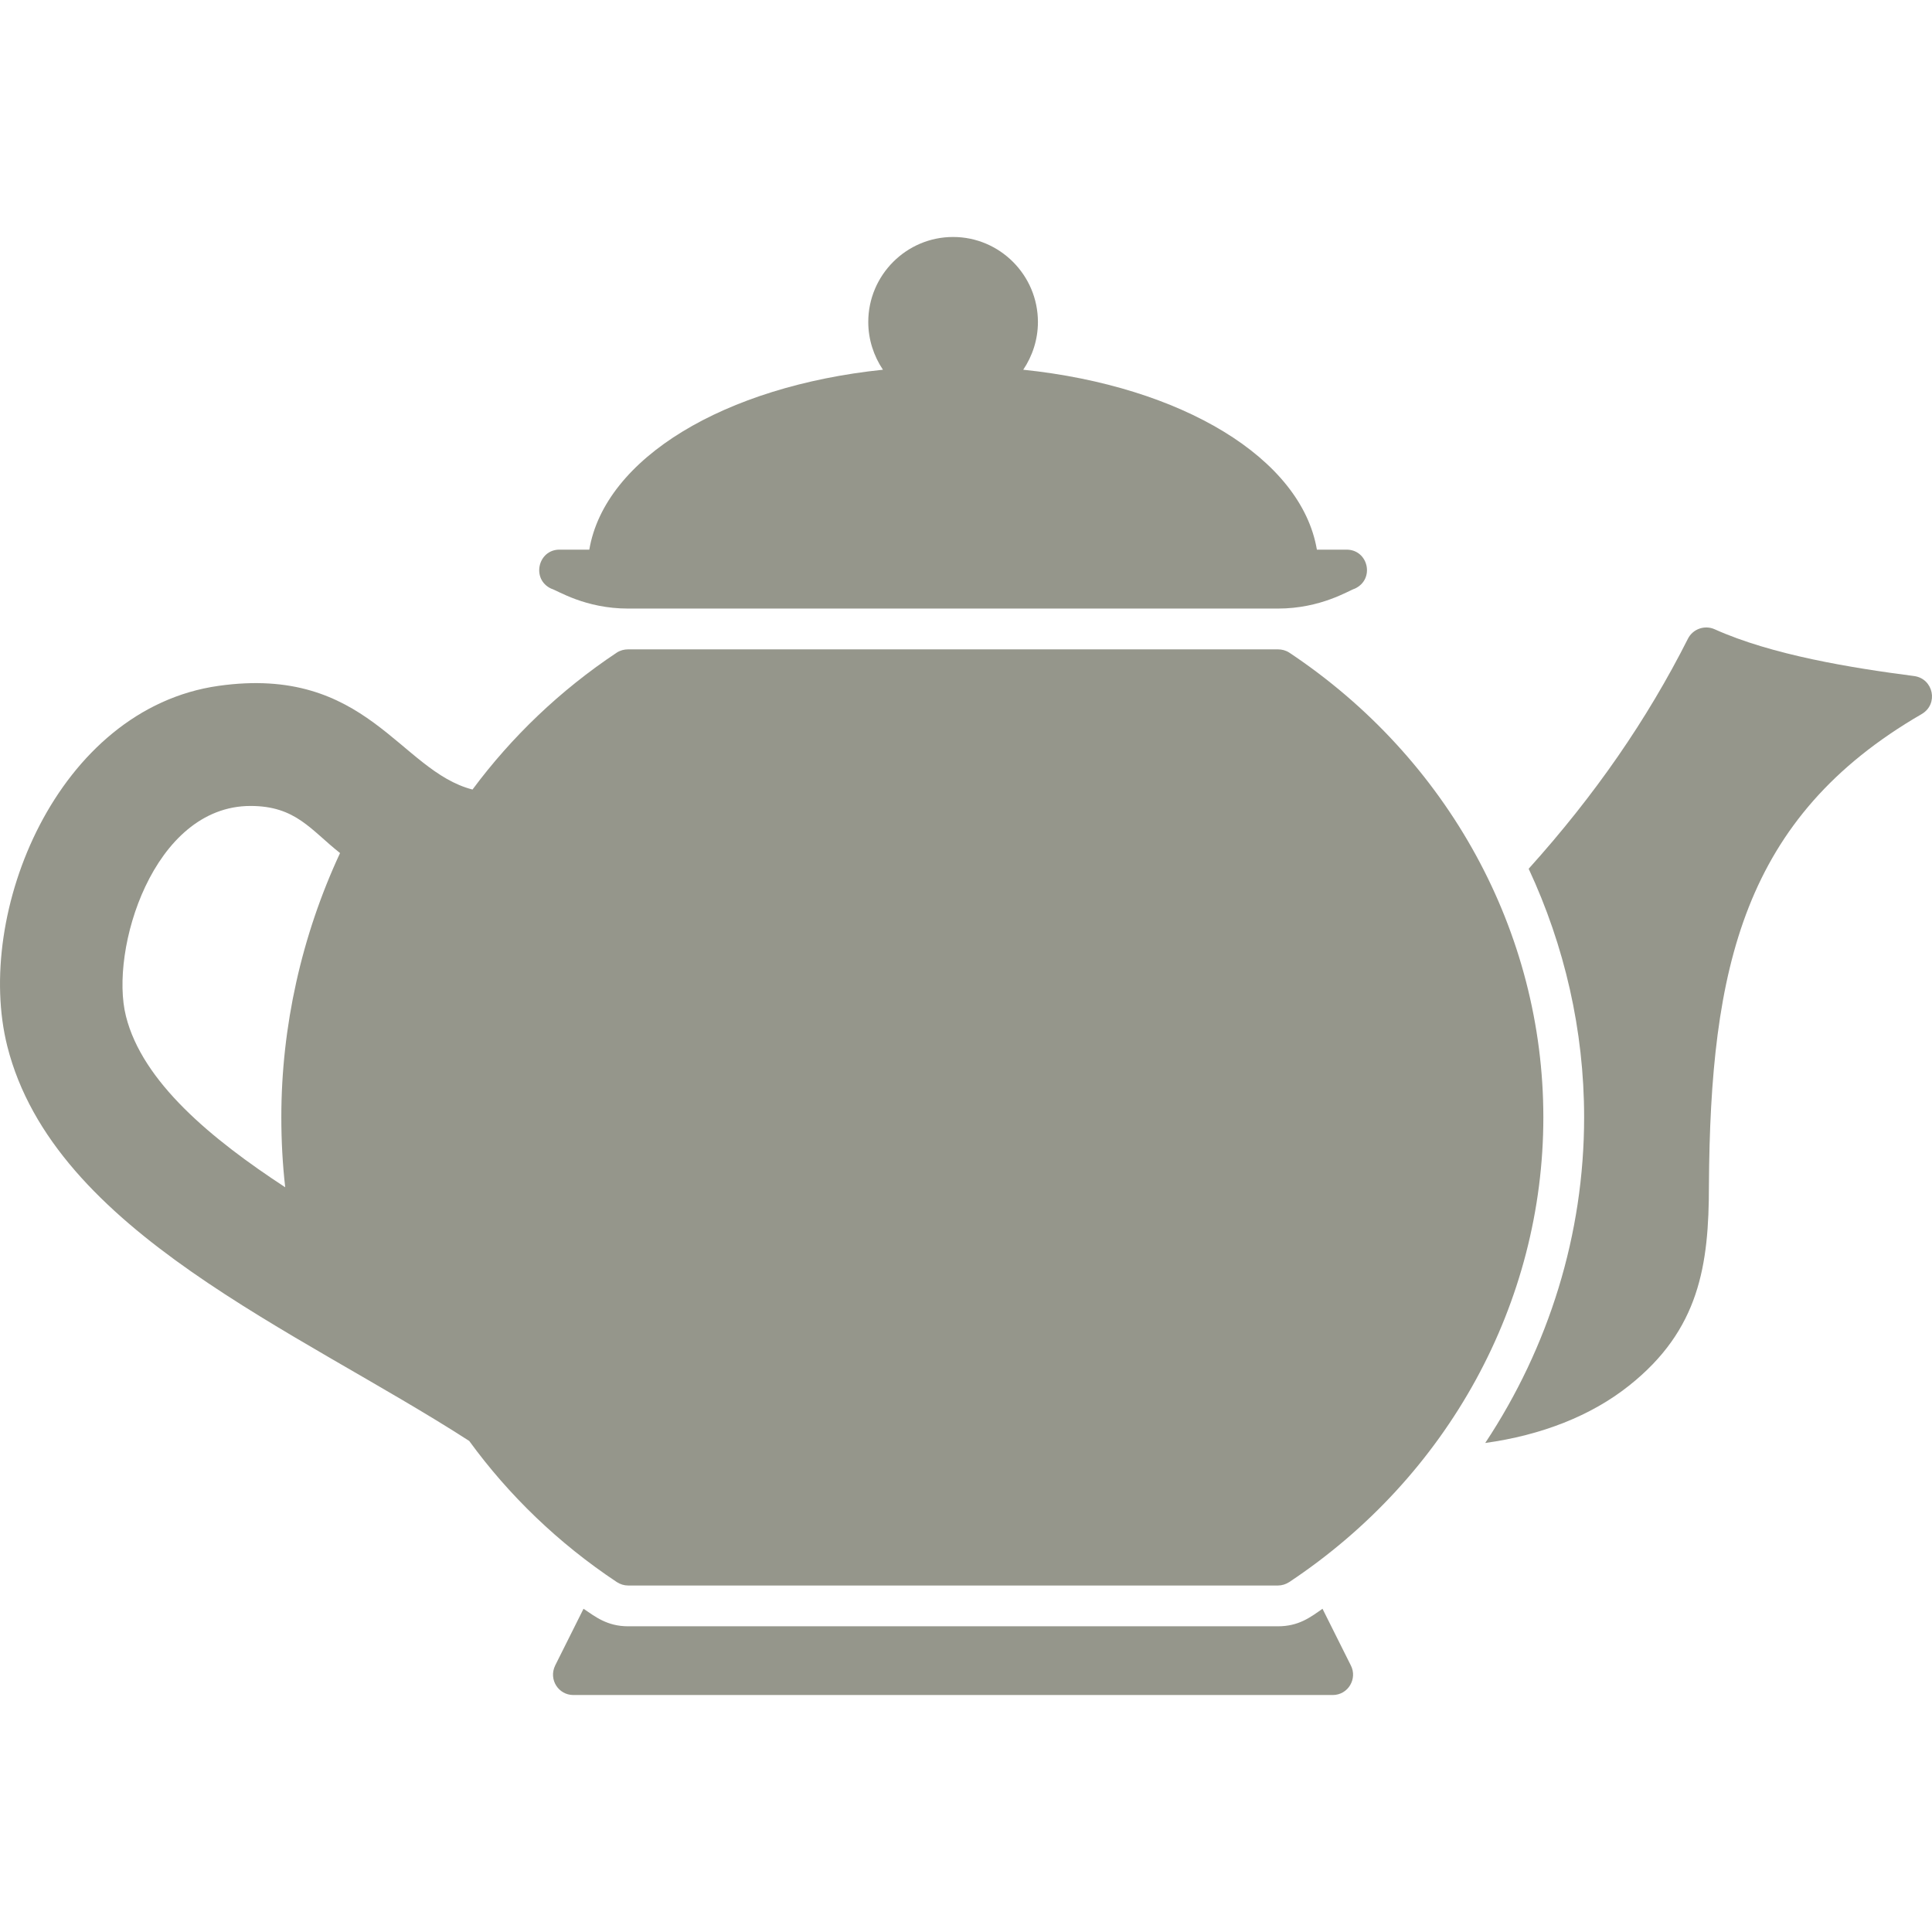 <svg enable-background="new 0 0 512 512" viewBox="0 0 512 512" xmlns="http://www.w3.org/2000/svg"><g ><g><path fill="#95968B" d="m507.299 179.165c-16.644-2.162-37.719-5.566-52.958-12.43-2.594-1.135-5.728-.054-7.025 2.54-10.808 21.399-24.588 41.394-42.204 60.956 9.511 20.427 14.698 42.799 14.698 65.874 0 31.018-9.349 60.847-26.208 86.3 14.861-2.054 28.047-7.187 38.098-15.184 18.663-14.799 21.183-31.927 21.183-53.067.37-57.623 9.022-97.51 56.417-124.937 4.508-2.683 3.052-9.346-2.001-10.052z"/><path fill="#95968B" d="m341.67 172.95c-.918-.595-1.945-.864-3.026-.864h-172.168c-1.081 0-2.108.27-3.026.864-15.054 10.017-27.889 22.359-38.231 36.284-19.328-4.957-27.951-33.045-67.307-27.475-42.818 6.058-64.813 60.35-55.984 95.486 12.414 49.249 76.911 75.244 122.414 104.618 10.484 14.397 23.637 27.121 39.108 37.396.918.595 1.945.919 3.026.919h172.168c1.081 0 2.108-.324 3.026-.919 42.15-27.992 67.333-74.034 67.333-123.155-.001-49.066-25.183-95.107-67.333-123.154zm-266.088 141.69c-19.562-12.807-37.828-27.884-42.205-45.339-4.412-17.419 7.139-55.714 33.018-55.714 12.013 0 15.966 6.378 23.722 12.482-10.213 21.94-15.562 46.042-15.562 69.98.001 6.217.324 12.431 1.027 18.591z"/><path fill="#95968B" d="m350.478 426.339c-3.293 2.323-6.352 4.647-11.835 4.647h-172.168c-5.676 0-8.862-2.666-11.835-4.647l-7.511 15.022c-1.815 3.754.899 7.836 4.81 7.836h201.241c4.133 0 6.599-4.367 4.81-7.836z"/><path fill="#95968B" d="m356.855 145.661h-7.867c-4.123-24.224-35.769-43.298-77.817-47.68 2.431-3.62 3.89-7.997 3.89-12.645 0-12.429-10.105-22.534-22.481-22.534-12.375 0-22.481 10.105-22.481 22.534 0 4.648 1.459 9.025 3.89 12.645-42.046 4.381-73.694 23.456-77.817 47.68h-7.911c-5.716 0-7.491 7.868-2.215 10.321 1.789.541 8.998 5.296 20.427 5.296h172.168c11.445 0 18.834-4.814 20.427-5.296 5.353-2.487 3.553-10.321-2.213-10.321z"/></g></g></svg>